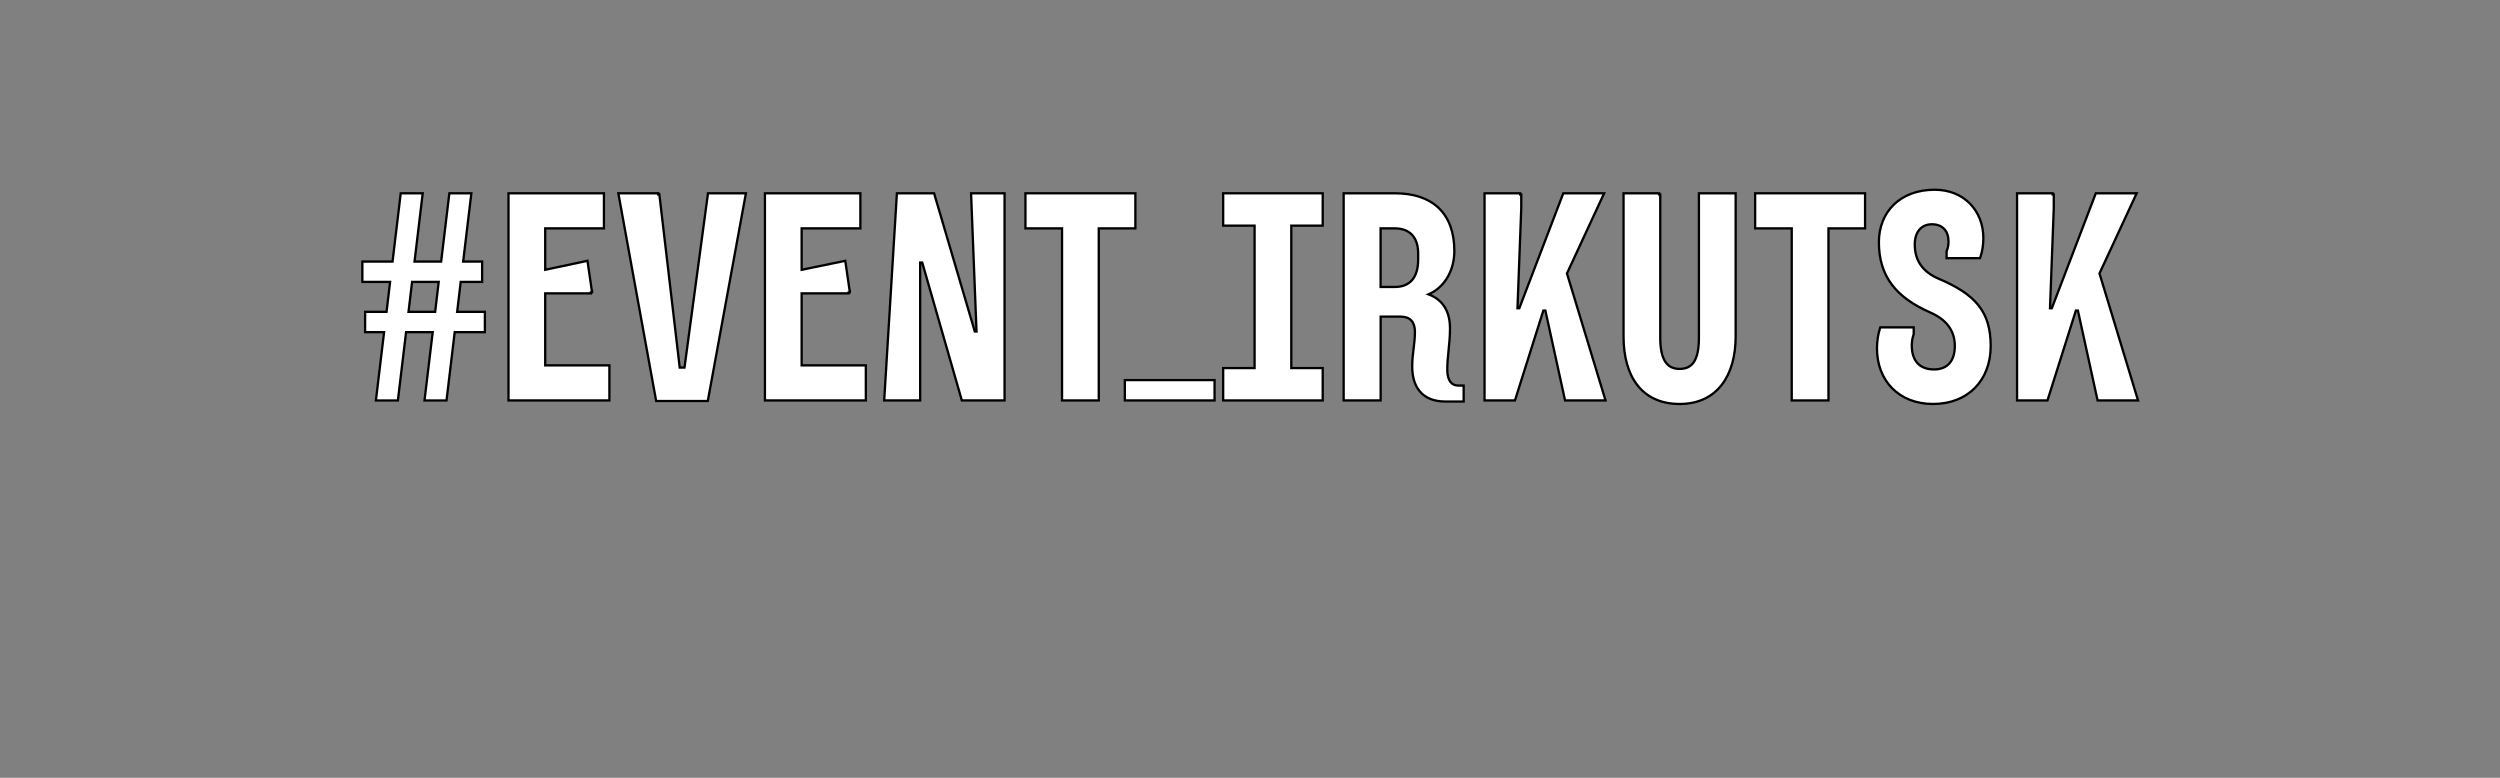 <?xml version="1.0" encoding="UTF-8"?> <svg xmlns="http://www.w3.org/2000/svg" width="1080" height="336" viewBox="0 0 1080 336" fill="none"><rect x="0" y="0" width="1080" height="336" fill="#808080" stroke="none"/><path d="M157.04 113H156.54V113.5V121.29V121.79H157.04H168.517L166.986 134.71H158.23H157.73V135.21V143V143.5H158.23H165.926L162.454 172.44L162.386 173H162.95H171.44H171.884L171.936 172.56L175.424 143.5H186.926L183.454 172.44L183.386 173H183.95H192.45H192.894L192.946 172.56L196.434 143.5H208.97H209.47V143V135.21V134.71H208.97H197.493L199.024 121.79H207.78H208.28V121.29V113.5V113H207.78H200.084L203.556 84.06L203.624 83.5H203.06H194.56H194.116L194.064 83.94L190.576 113H179.074L182.546 84.06L182.614 83.5H182.05H173.56H173.116L173.064 83.94L169.576 113H157.04ZM189.517 121.79L187.986 134.71H176.483L178.014 121.79H189.517Z" fill="white" stroke="black"></path><path d="M255.76 126.24V125.74H255.691L253.865 113.198L253.788 112.67L253.266 112.781L235.53 116.543V98.66H260.4H260.9V98.16V84V83.5H260.4H220.17H219.67V84V172.49V172.99H220.17H262.76H263.26V172.49V158.33V157.83H262.76H235.53V126.74H255.26V126.286L255.76 126.25V126.24Z" fill="white" stroke="black"></path><path d="M283.778 83.5H267.72H267.121L267.228 84.09L283.388 172.82L283.463 173.23H283.88H305.35H305.767L305.842 172.82L322.122 84.09L322.23 83.5H321.63H306.29H305.853L305.794 83.933L295.703 158.78H293.635L284.837 83.942L284.36 83.998V83.5H284.34H283.778Z" fill="white" stroke="black"></path><path d="M367.13 126.24V125.74H367.061L365.235 113.198L365.158 112.674L364.639 112.78L346.31 116.547V98.66H371.18H371.68V98.16V84V83.5H371.18H330.95H330.45V84V172.49V172.99H330.95H373.54H374.04V172.49V158.33V157.83H373.54H346.31V126.74H366.63V126.286L367.13 126.25V126.24Z" fill="white" stroke="black"></path><path d="M433.97 84V83.5H433.47H420.02H419.5L419.52 84.02L421.86 143.2H421.104L403.63 83.859L403.524 83.5H403.15H387.93H387.46L387.431 83.969L382.001 172.459L381.968 172.99H382.5H397.01H397.51V172.49V113.41H398.403L415.409 172.628L415.513 172.99H415.89H433.47H433.97V172.49V84Z" fill="white" stroke="black"></path><path d="M490.48 84V83.5H489.98H443.49H442.99V84V98.16V98.66H443.49H458.8V172.49V172.99H459.3H474.17H474.67V172.49V98.66H489.98H490.48V98.16V84Z" fill="white" stroke="black"></path><path d="M524.69 164.7V164.2H524.19H486.43H485.93V164.7V172.49V172.99H486.43H524.19H524.69V172.49V164.7Z" fill="white" stroke="black"></path><path d="M528.91 83.5H528.41V84V96.98V97.48H528.91H541.98V159.01H528.91H528.41V159.51V172.49V172.99H528.91H570.91H571.41V172.49V159.51V159.01H570.91H557.84V97.48H570.91H571.41V96.98V84V83.5H570.91H528.91Z" fill="white" stroke="black"></path><path d="M632.3 167.06V166.56H631.8H629.91C628.516 166.56 627.373 166.034 626.562 164.963C625.738 163.874 625.22 162.168 625.22 159.75C625.22 156.896 625.499 154.15 625.787 151.31L625.807 151.112C626.102 148.207 626.4 145.203 626.4 141.93C626.4 137.963 625.526 134.67 623.74 132.102C622.19 129.873 619.977 128.225 617.13 127.154C623.632 124.389 628.28 117.319 628.28 108.42C628.28 100.364 625.95 94.113 621.535 89.879C617.127 85.652 610.711 83.504 602.67 83.5C602.663 83.5 602.657 83.5 602.65 83.5H580.96H580.46V84V172.49V172.99H580.96H595.94H596.44V172.49V136.77H605.03C607.173 136.77 608.703 137.389 609.703 138.47C610.709 139.557 611.25 141.187 611.25 143.35C611.25 145.999 610.965 148.282 610.672 150.621L610.664 150.688C610.369 153.047 610.07 155.465 610.07 158.33C610.07 162.707 611.119 166.498 613.466 169.202C615.824 171.917 619.427 173.46 624.37 173.46H631.8H632.3V172.96V167.06ZM602.53 123.97H596.42V98.66H602.53C605.737 98.66 608.246 99.601 609.957 101.394C611.671 103.19 612.65 105.91 612.65 109.6V112.08C612.65 116.198 611.664 119.158 609.946 121.085C608.235 123.002 605.732 123.97 602.53 123.97Z" fill="white" stroke="black"></path><path d="M656.18 83.5H641.82H641.32V84V172.49V172.99H641.82H654.09H654.456L654.567 172.641L666.726 134.17H667.608L676.022 172.597L676.108 172.99H676.51H692.91H693.584L693.388 172.345L676.924 118.137L692.654 84.21L692.983 83.5H692.2H675.68H675.336L675.213 83.821L656.336 133.17H655.549L657.18 89.919L657.18 89.909V89.9V84H656.69V83.5H656.68H656.18Z" fill="white" stroke="black"></path><path d="M716.23 83.5H701.87H701.37V84V145.35C701.37 153.972 703.334 161.263 707.366 166.41C711.413 171.574 717.496 174.52 725.59 174.52C733.69 174.52 739.77 171.452 743.81 166.231C747.837 161.028 749.8 153.74 749.8 145.35V84V83.5H749.3H734.43H733.93V84V145.95C733.93 150.933 733.164 154.291 731.757 156.393C730.379 158.452 728.341 159.37 725.58 159.37C722.834 159.37 720.79 158.373 719.406 156.262C717.995 154.112 717.23 150.749 717.23 145.95V84H716.74V83.5H716.73H716.23Z" fill="white" stroke="black"></path><path d="M805.71 84V83.5H805.21H758.72H758.22V84V98.16V98.66H758.72H774.03V172.49V172.99H774.53H789.4H789.9V172.49V98.66H805.21H805.71V98.16V84Z" fill="white" stroke="black"></path><path d="M840.93 111.02V111.52H841.43H841.44H855.01H855.364L855.482 111.186C856.332 108.767 856.81 105.88 856.81 102.88C856.81 96.981 854.732 91.749 851.048 87.99C847.363 84.229 842.099 81.97 835.78 81.97C828.357 81.97 822.325 84.336 818.146 88.378C813.967 92.42 811.68 98.1 811.68 104.65C811.68 111.995 813.535 117.975 817.254 122.928C820.967 127.872 826.507 131.752 833.809 134.958L833.81 134.958C837.118 136.405 839.782 138.278 841.619 140.657C843.451 143.028 844.48 145.93 844.48 149.48C844.48 152.766 843.645 155.288 842.143 156.982C840.649 158.668 838.438 159.6 835.54 159.6C832.396 159.6 830.005 158.661 828.396 156.943C826.783 155.221 825.89 152.647 825.89 149.25C825.89 147.757 826.123 146.046 826.691 144.458L826.72 144.377V144.29V141.93V141.43H826.22H812.65H812.291L812.176 141.771C811.326 144.3 810.85 147.545 810.85 150.54C810.85 157.318 813.129 163.318 817.315 167.627C821.503 171.939 827.566 174.52 835.06 174.52C842.55 174.52 848.789 172.001 853.157 167.588C857.523 163.175 859.98 156.907 859.98 149.48C859.98 142.086 858.338 136.481 854.68 131.886C851.034 127.307 845.429 123.787 837.616 120.47C834.367 119.079 831.764 117.239 829.973 114.822C828.185 112.411 827.18 109.391 827.18 105.59C827.18 102.904 827.895 100.729 829.157 99.235C830.411 97.751 832.243 96.89 834.59 96.89C836.959 96.89 838.733 97.646 839.918 98.925C841.109 100.209 841.76 102.08 841.76 104.41C841.76 105.878 841.416 107.345 840.965 108.475L840.93 108.564V108.66V111.02Z" fill="white" stroke="black"></path><path d="M886.23 83.5H871.87H871.37V84V172.49V172.99H871.87H884.14H884.506L884.617 172.641L896.776 134.17H897.658L906.072 172.597L906.158 172.99H906.56H922.96H923.634L923.438 172.345L906.974 118.137L922.704 84.21L923.033 83.5H922.25H905.73H905.386L905.263 83.821L886.386 133.17H885.599L887.23 89.919L887.23 89.909V89.9V84H886.74V83.5H886.73H886.23Z" fill="white" stroke="black"></path></svg> 